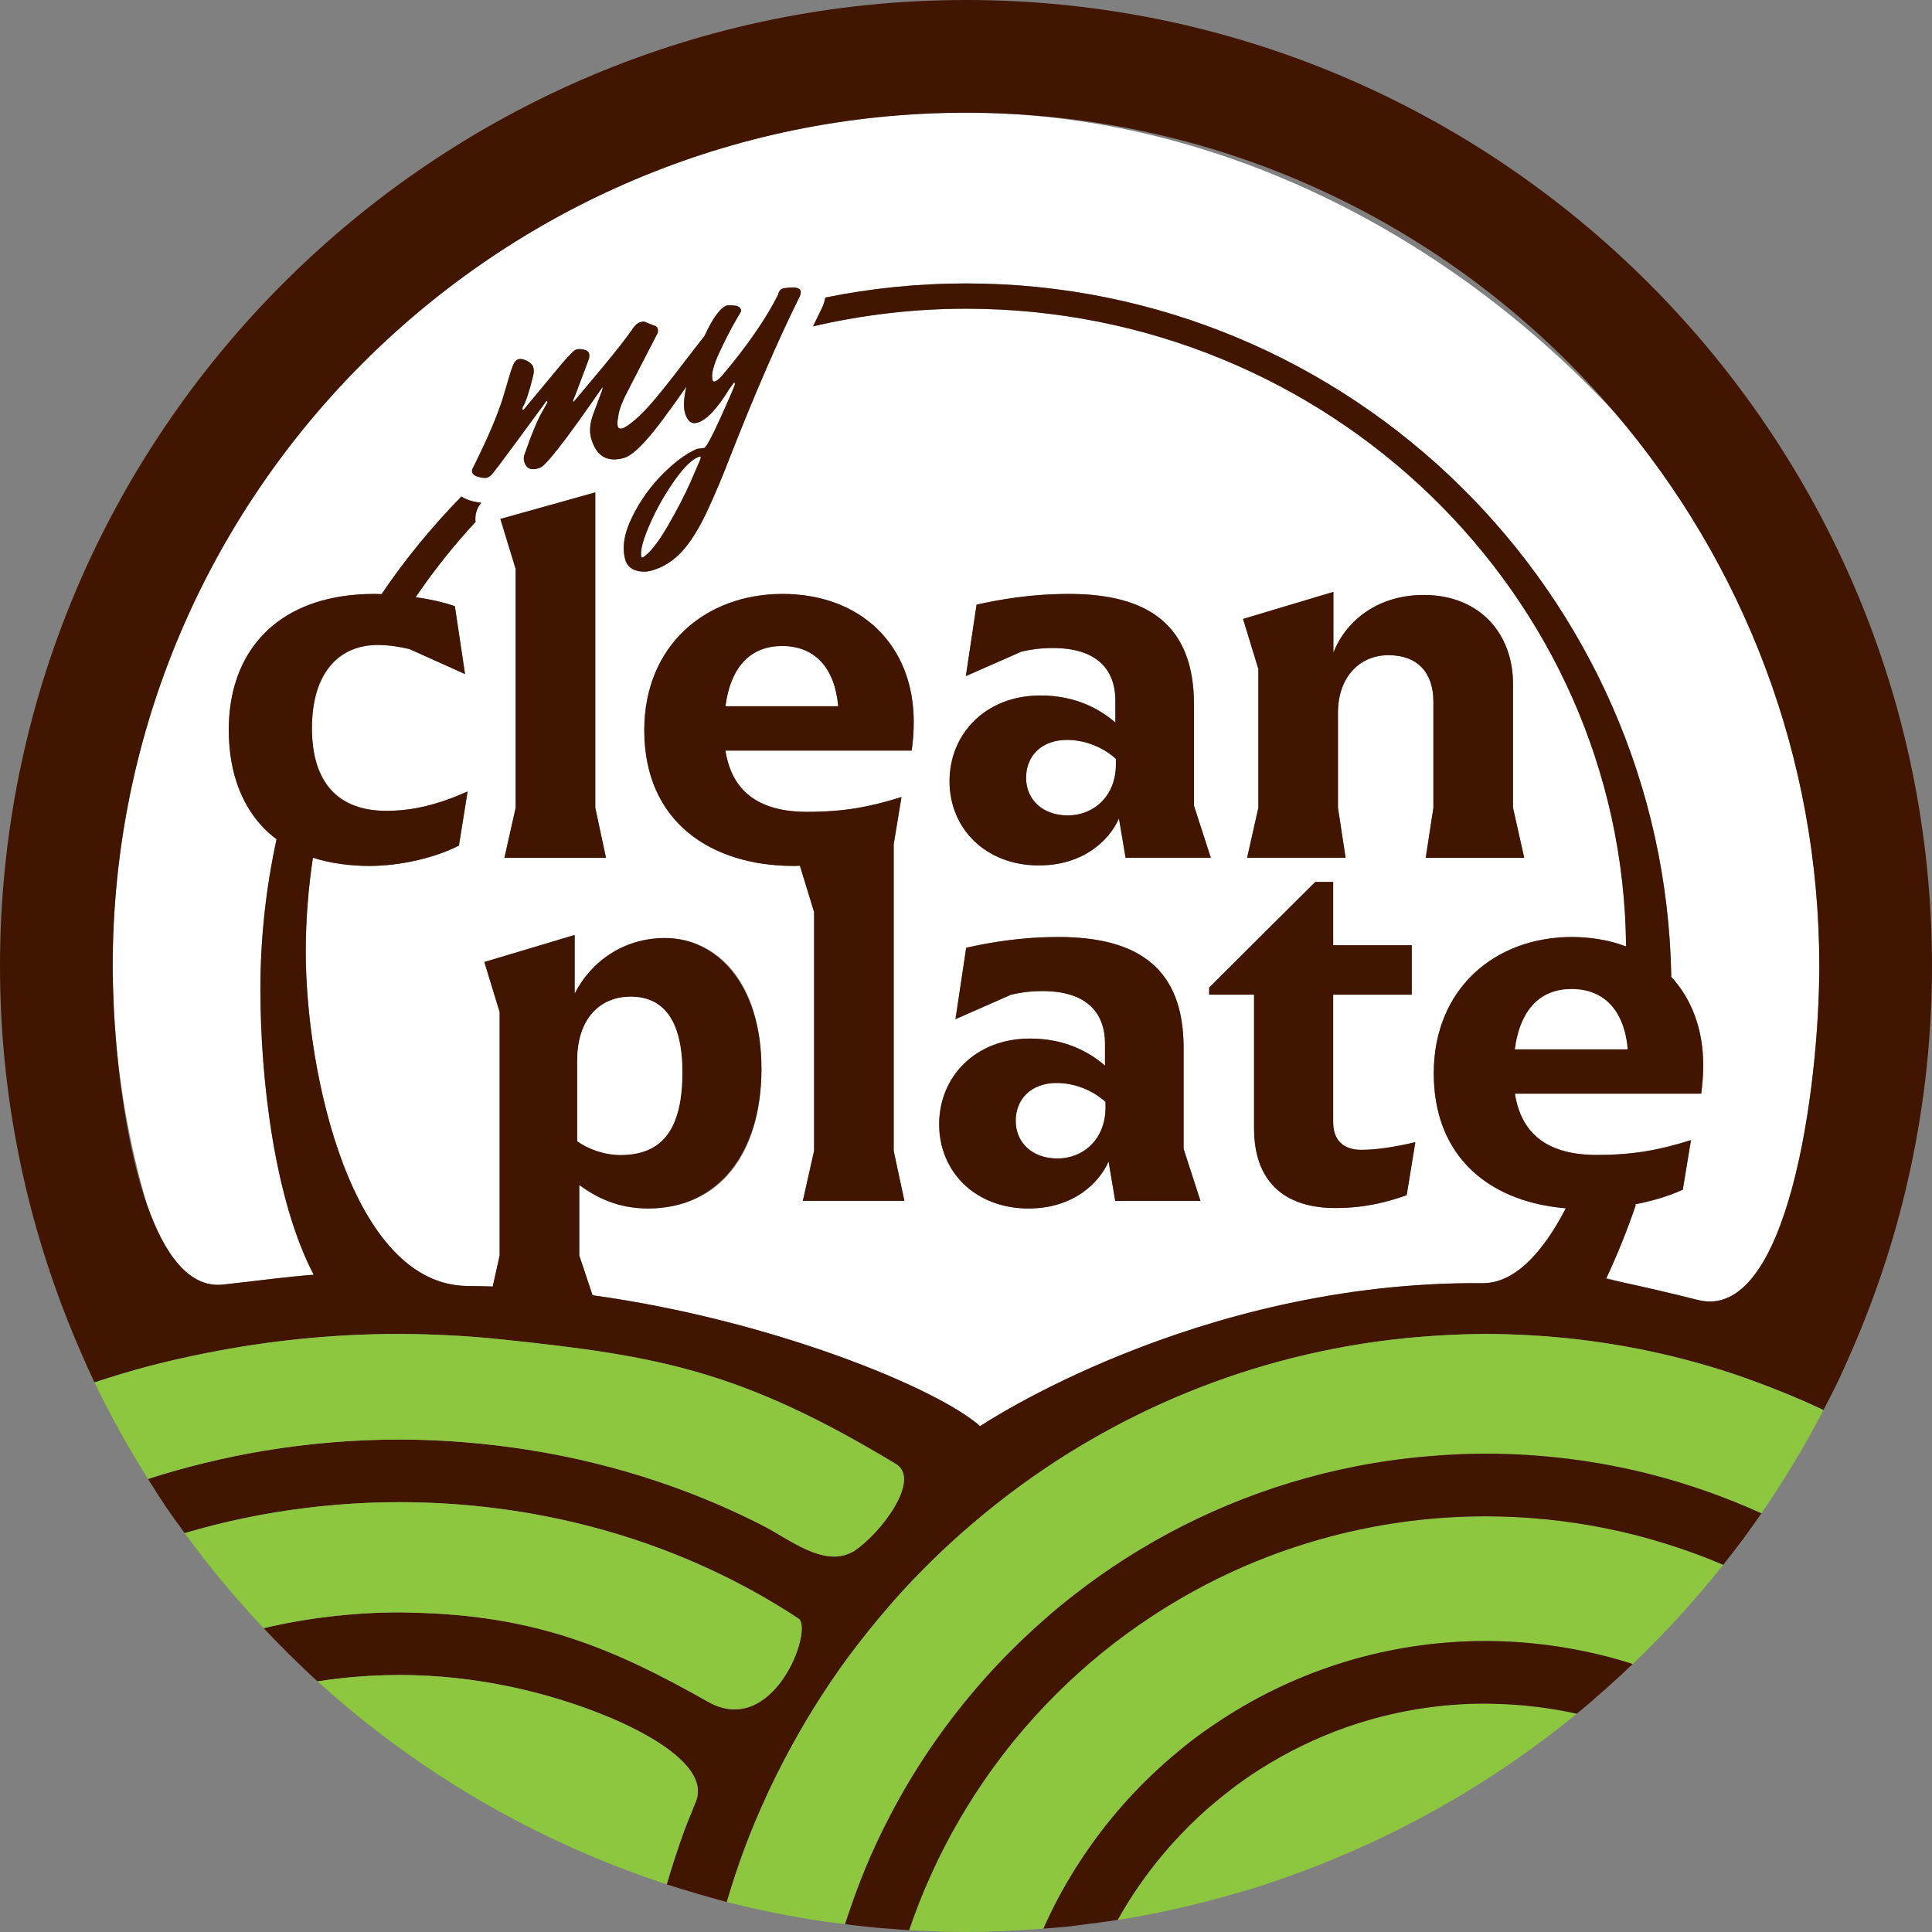 <?xml version="1.0" encoding="UTF-8"?>
<svg xmlns="http://www.w3.org/2000/svg" id="Layer_1" data-name="Layer 1" viewBox="0 0 1501.2 1501.2">
  <rect x="0" y="0" width="1501.2" height="1501.2" fill="#808080" stroke="none"/>
  <defs>
    <style>
      .cls-1 {
        fill: none;
      }

      .cls-1, .cls-2, .cls-3, .cls-4 {
        stroke-width: 0px;
      }

      .cls-2 {
        fill: #421500;
      }

      .cls-3 {
        fill: #8dc63f;
      }

      .cls-4 {
        fill: #fff;
      }
    </style>
  </defs>
  <path class="cls-1" d="M114.21,936.11c-13.97-47.78-22.79-97.73-25.59-149.27,2.64,48.54,10.54,106.35,25.59,149.27Z"></path>
  <path class="cls-1" d="M1255.45,321.51c-121.71-142.98-302.81-233.93-504.86-233.93,191.62,0,374.29,92.93,504.86,233.93Z"></path>
  <path class="cls-1" d="M88.35,781.5c-.47-10.25-.78-20.53-.78-30.89,0,9.56.26,19.98.78,30.89Z"></path>
  <path class="cls-1" d="M310.2,1301.5c29.68,0,58.47,3.36,86.07,9.07-27.56-5.9-56.38-9.07-86.07-9.07Z"></path>
  <path class="cls-1" d="M1247.96,993.61c3.61.77,7.45,1.6,11.43,2.47-3.78-1.08-7.5-2.09-11.16-3.03-.09.19-.18.37-.27.56Z"></path>
  <path class="cls-4" d="M750.6,87.58c-365.59,0-663.02,297.43-663.02,663.03,0,10.36.3,20.65.78,30.89.08,1.77.16,3.54.26,5.34,2.8,51.55,11.62,101.49,25.59,149.27,13.48,38.43,32.69,64.94,59.06,62.03,31.68-3.49,48.24-5.94,70.47-7.65-30.09-57.55-41.4-150.46-41.4-221.99,0-39.93,4.4-78.84,12.55-116.37-7.3-5.46-13.51-11.92-18.66-19.28-12.2-17.42-18.47-39.78-18.47-65.86,0-54.68,30.31-94.66,87.66-103.59,7.94-1.24,16.38-1.9,25.35-1.9,1.87,0,3.79.07,5.7.13,18.39-27.12,39.21-52.45,62.03-75.82,2.38,1.51,5.26,2.81,8.77,3.69,2.5.62,4.64.94,6.68,1.13-.85,1-1.6,2.09-2.24,3.25-1.96,3.58-2.69,7.65-2.21,11.64-16.94,18.32-32.47,37.87-46.52,58.48,11.45,1.67,21.86,4.03,29.24,6.63.38.13.85.26,1.21.4l7.92,52.73-43.22-19.43c-8.33-1.97-16.66-3.17-24.59-3.17-30.52,0-51.15,23.01-51.15,64.64s20.63,64.24,57.9,64.24c21.01,0,40.84-5.16,63.04-15.06l-6.73,42.03c-17.44,9.12-44.81,15.85-69.8,15.85-7.54,0-14.61-.56-21.38-1.46-7.97-1.05-15.39-2.71-22.28-4.93-3.62,23.92-5.56,48.37-5.56,73.25,0,94.22,35.68,259.09,125.99,259.51,6.41.03,12.85.19,19.3.41l5.36-24.13v-189.15l-11.89-38.86,70.19-21.01v45.6c13.08-25.77,38.86-43.22,70.19-43.22,40.05,0,74.94,33.71,74.94,101.51s-33.71,108.64-88.03,108.64c-23.79,0-40.44-8.72-53.53-18.23v54.72l10.31,30.93c139.47,19.24,268.22,72.3,301.16,101.72,0,0,167.66-112.92,390.49-111.12,24.68.2,46.74-23.56,64.6-58.19-5.33-.42-10.51-1.14-15.59-2.07-50.06-9.1-87.01-42.68-87.01-102.83,0-65.43,47.19-105.88,107.48-105.88,7.15,0,14.02.59,20.6,1.67,7.53,1.23,14.67,3.12,21.35,5.67-2.4-273.63-231.5-495.54-512.89-495.54-40.91,0-80.67,4.83-118.84,13.69,2.33-4.9,4.63-9.66,6.89-14.22,1.35-2.75,2.16-5.46,2.62-8.13,35.34-7.18,71.9-10.98,109.33-10.98,299.01,0,542.71,240.64,548.01,538.41-.11.02-.2.05-.31.07,15.91,17.14,25.13,40.68,25.13,68.91,0,9.12-.8,16.25-1.59,22.19h-144.73c5.16,32.92,27.37,47.59,63.44,47.59,29.35,0,49.18-3.96,73.36-11.5l-6.34,38.47c-7.96,3.74-20.59,8.28-37.17,11.4.21.19.45.36.65.55-6.47,19.01-14.03,37.92-22.82,56.73,3.66.94,7.38,1.94,11.16,3.03,18.01,3.94,39.36,8.81,59.87,14.02,69.61,17.7,94.36-163.79,94.36-259.5,0-163.55-59.65-313.35-158.17-429.1-130.56-141-313.24-233.93-504.86-233.93ZM372.01,370.62c-2.94-.74-4.68-2.04-5.2-3.9-.14-.51-.08-1.25.2-2.25,11.52-22.95,19.45-41.41,23.79-55.42,1.8-5.98,3.38-11.32,4.74-15.99,1.35-4.67,2.51-8.05,3.48-10.15.97-2.1,2.31-3.38,4-3.85,1.69-.47,3.86-.03,6.53,1.33,2.66,1.36,4.28,3.06,4.85,5.1.57,2.03.47,4.34-.27,6.92-2.9,11.95-5.53,19.91-7.89,23.86-.37.65-.5,1.19-.38,1.62.12.42.34.59.69.49l.69-.46,27.52-33.16c7-8.34,11.35-12.75,13.04-13.22,1.69-.47,3.68-.42,5.93.13,2.26.56,3.58,1.52,3.96,2.87.38,1.36.32,2.84-.14,4.43l-10.24,27.25c-1.45,3.32-2.13,5.16-2.04,5.49.1.35.23.49.41.44l1.05-1.12c17.19-20.31,28.79-34.33,34.78-42.02,5.99-7.69,9.54-12.52,10.64-14.47,1.9-2.36,3.65-3.76,5.27-4.21,1.61-.45,2.72-.58,3.32-.38l6.8,2.77c1.93.38,3.09,1.24,3.47,2.6.38,1.36.34,2.55-.1,3.59-6.99,13.64-12.59,24.52-16.83,32.65-4.22,8.12-7.28,14.08-9.14,17.89-2.95,6.49-4.48,11.49-4.61,14.99-.7,2.76-.78,5.07-.26,6.93.43,1.53,1.61,2.02,3.57,1.47,1.95-.54,5.18-2.71,9.69-6.53,4.51-3.81,9.69-9.18,15.54-16.11,5.84-6.93,13.47-16.59,22.91-28.99,5.59-7.35,10.75-13.98,15.57-20.06,6.65-14.42,12.61-22.47,17.83-23.92.52-.14,1.15-.14,1.92.02,5.08-.14,7.92.89,8.54,3.1.24.85.21,1.55-.1,2.09s-1.54,2.67-3.71,6.37c-2.17,3.71-4.25,7.54-6.26,11.48-2.01,3.94-4.11,8.23-6.29,12.85-4.93,10.51-6.81,17.88-5.63,22.13.28,1.01.97,1.37,2.07,1.06,1.11-.31,2.92-1.81,5.46-4.53,19.51-23.15,33.98-44.09,43.4-62.79.52-2.71,1.89-4.36,4.1-4.98,8.2-1.37,12.68-.7,13.44,2.02.33,1.19.03,2.73-.9,4.63-16.51,33.29-34.54,74.86-54.12,124.72-5.6,14.72-11.55,28.79-17.85,42.25-6.31,13.45-12.84,23.8-19.59,31.08-6.75,7.27-14.54,12.14-23.36,14.59-4.4,1.23-8.63,1.12-12.7-.3-4.05-1.44-6.64-4.19-7.77-8.26-2.64-9.51-.81-20.61,5.52-33.34,6.34-12.73,14.3-23.86,23.89-33.37,9.6-9.53,18.42-15.95,26.44-19.29l5.56-.72c1.65-.64,6.07-8.91,13.25-24.79,7.18-15.89,10.71-24.23,10.58-25.02-.13-.79-.36-1.14-.7-1.04l-3.78,5.16c-9.41,15.42-17.69,24.12-24.81,26.1-4.57,1.27-7.77-1.31-9.56-7.76-1.31-4.69-.89-11.5,1.12-20.29-5.11,7.45-11.18,15.93-18.41,25.64-13.36,17.98-23.43,27.91-30.22,29.8-13.07,3.64-21.53-1.52-25.4-15.42-1.46-5.26-.96-11.34,1.5-18.24l6.76-18.05c.6-1.81.85-2.85.78-3.1-.07-.25-.49.18-1.28,1.31-22.67,32.82-37.48,52.47-44.45,58.97-1.12,1.23-2.7,2.13-4.74,2.69-5.6,1.56-9.11-.2-10.52-5.29-.47-1.7-.48-3.34,0-4.94,5.87-16.98,10.76-28.66,14.65-35.05l3.12-5.53c.24-.43.33-.82.23-1.17-.09-.34-.32-.46-.66-.36s-.75.58-1.23,1.44l-21.28,28.95c-12.33,16.77-19.11,25.74-20.34,26.9-1.23,1.17-2.44,1.92-3.62,2.24-1.19.33-3.26.13-6.21-.6ZM830.58,461.5c63.06,0,97.16,25.38,97.16,86.06v78.52l13.09,40.44h-66.23l-5.16-30.54c-7.52,17.05-27.76,36.48-62.26,36.48-41.25,0-69.38-28.55-69.38-65.43s28.14-66.62,70.58-66.62c28.15,0,46.78,11.1,58.28,21.03v-17.05c0-25.38-15.85-40.85-48.37-40.85-10.32,0-17.84,1.2-24.59,2.78l-43.22,19.04,8.33-55.52c17.84-3.96,42.03-8.33,71.77-8.33ZM1106.25,462.31c43.61,0,69.38,30.13,69.38,68.99v96.36l8.72,38.86h-76.53l5.95-38.86v-82.48c0-22.6-12.68-36.09-34.89-36.09s-39.26,17.05-39.26,44.81v73.75l5.95,38.86h-76.53l8.72-38.86v-107.85l-11.89-38.86,70.19-21.01v47.18c10.3-25.77,35.28-44.79,70.19-44.79ZM1022.02,685.25h13.88v49.18h61.07v38.45h-61.07v99.13c0,13.88,7.93,21.42,21.81,21.42,11.5,0,24.98-1.99,42.03-5.95l-6.73,41.23c-15.08,5.16-31.74,9.92-55.52,9.92-40.85,0-63.06-21.81-63.06-61.86v-103.9h-34.89v-5.55l82.48-82.08ZM799.13,939.04c-41.25,0-69.38-28.55-69.38-65.43s28.14-66.62,70.58-66.62c28.15,0,46.78,11.1,58.28,21.03v-17.05c0-25.38-15.85-40.85-48.37-40.85-10.32,0-17.84,1.2-24.59,2.78l-43.22,19.04,8.33-55.52c17.84-3.96,42.03-8.33,71.77-8.33,63.06,0,97.16,25.38,97.16,86.06v78.52l13.09,40.44h-66.23l-5.16-30.54c-7.52,17.05-27.76,36.48-62.26,36.48ZM708.41,583.24h-144.73c5.16,32.92,27.37,47.59,63.44,47.59,29.35,0,49.18-3.96,73.36-11.5l-6.06,36.74v238.16l8.33,38.86h-78.91l8.72-38.86v-185.58l-11.01-35.92c-1.59.03-3.09.14-4.73.14-64.24,0-116.2-34.1-116.2-105.47,0-65.43,47.19-105.88,107.48-105.88s101.91,39.26,101.91,99.54c0,9.12-.81,16.25-1.59,22.19ZM470.87,666.52h-78.91l8.72-38.86v-185.58l-11.89-38.85,73.75-20.63v245.06l8.33,38.86Z"></path>
  <path class="cls-2" d="M750.6,0C336.72,0,0,336.72,0,750.6c0,98.52,19.27,192.57,53.93,278.85,3.01,7.5,6.11,14.96,9.36,22.34,3.3,7.5,6.59,15,10.13,22.37,13.92-4.58,28-8.88,42.35-12.66,14.53-3.83,29.33-7.12,44.26-10.1,48.28-9.63,98.5-14.89,150.17-14.89.64,0,1.27.04,1.91.04,12.59.03,25.08.42,37.5,1.05,13.81.7,27.49,1.83,41.06,3.25,121.07,12.63,185.2,24.1,305.35,96.62,20.31,12.26-12.3,54.53-32.14,67.53-.57.62-1.24.94-1.97,1.07-21.78,11.93-49.16-10.38-68.71-20.41-18.88-9.68-38.48-18.41-58.7-26.14-31.11-11.89-63.7-21.36-97.46-28.2-17.88-3.62-36.07-6.48-54.56-8.57-23.68-2.67-47.77-4.19-72.28-4.19-35.84,0-70.85,3.06-104.83,8.68-15.79,2.62-31.33,5.83-46.62,9.58-14.83,3.63-29.43,7.71-43.73,12.36,4.45,7.07,8.86,14.15,13.53,21.06,4.83,7.13,9.91,14.08,14.97,21.03,14.9-4.42,30.1-8.29,45.6-11.53,16.26-3.4,32.82-6.13,49.65-8.16,23.36-2.82,47.19-4.37,71.44-4.37,52.43,0,103.03,6.81,150.66,19.44,58.49,15.5,112.41,39.86,159.79,71.11,11.34,9.2-19.83,93.28-70.65,64.48-74.5-42.23-135.31-67.45-231.28-69.21-2.84-.05-5.66-.19-8.52-.19-18.14,0-35.96,1.15-53.47,3.19-17.68,2.05-35,5.09-51.88,9.08,6.55,6.94,13.17,13.81,19.98,20.51,7.19,7.06,14.44,14.06,21.9,20.83,19.92-3.09,40.39-4.8,61.31-4.91.72,0,1.43-.05,2.15-.05,29.68,0,58.51,3.17,86.07,9.07,69.79,14.45,159.74,53.52,144.28,89.68-.48,1.12-3.15,7.58-2.25,5.56.63-1.42,1.08-2.44,1.43-3.22.9-2.08,1.07-2.43,0,0-1.56,3.61-5.22,12.25-8.1,20.08-5,13.61-9.42,27.49-13.54,41.5,7.66,2.5,15.39,4.85,23.16,7.11,7.81,2.27,15.6,4.59,23.51,6.61,4.14-14.09,8.7-28,13.81-41.66,2.59-6.93,5.31-13.8,8.14-20.61,2.87-6.89,5.93-13.67,9.04-20.43.56-1.22,1.09-2.45,1.66-3.66,3.6-7.69,7.38-15.27,11.28-22.78,14.96-28.81,32.05-56.33,51.21-82.26,4.47-6.04,9.1-11.94,13.78-17.81.41-.51.8-1.03,1.21-1.54,5.02-6.25,10.17-12.38,15.42-18.43,2.26-2.61,4.47-5.25,6.78-7.82,8.77-9.77,17.87-19.22,27.23-28.4,9.96-9.77,20.29-19.16,30.89-28.24,6.34-5.43,12.8-10.72,19.36-15.9,6.45-5.09,12.99-10.06,19.64-14.89,90.73-65.84,200.05-107.45,318.49-115.38,13.11-.88,26.29-1.47,39.61-1.51.61,0,1.21-.05,1.82-.05,11.52,0,22.95.38,34.32,1.01,50.67,2.8,99.72,11.75,146.41,26.15,14.21,4.38,28.13,9.39,41.88,14.75,13.59,5.3,27,10.99,40.1,17.22,3.77-7.25,7.56-14.49,11.1-21.87,3.47-7.24,6.71-14.61,9.95-21.98,40.59-92.26,63.29-194.1,63.29-301.18C1501.2,336.72,1164.48,0,750.6,0ZM1319.26,1010.1c-20.5-5.21-41.85-10.09-59.87-14.02-3.99-.87-7.82-1.7-11.43-2.47.09-.19.18-.37.27-.56,8.78-18.82,16.35-37.72,22.82-56.73-.2-.2-.44-.36-.65-.55,16.59-3.12,29.21-7.65,37.17-11.4l6.34-38.47c-24.18,7.54-44.01,11.5-73.36,11.5-36.07,0-58.28-14.67-63.44-47.59h144.73c.79-5.95,1.59-13.08,1.59-22.19,0-28.24-9.23-51.78-25.13-68.91.11-.02.2-.05.31-.07-5.3-297.77-249.01-538.41-548.01-538.41-37.43,0-73.99,3.79-109.33,10.98-.46,2.67-1.27,5.38-2.62,8.13-2.26,4.56-4.56,9.32-6.89,14.22,38.17-8.86,77.93-13.69,118.84-13.69,281.39,0,510.49,221.91,512.89,495.54-6.69-2.55-13.83-4.44-21.35-5.67-6.59-1.07-13.45-1.67-20.6-1.67-60.28,0-107.48,40.46-107.48,105.88,0,60.15,36.96,93.73,87.01,102.83,5.08.92,10.26,1.65,15.59,2.07-17.87,34.63-39.92,58.39-64.6,58.19-222.83-1.8-390.49,111.12-390.49,111.12-32.94-29.42-161.69-82.48-301.16-101.72l-10.31-30.93v-54.72c13.09,9.51,29.75,18.23,53.53,18.23,54.32,0,88.03-43.22,88.03-108.64s-34.89-101.51-74.94-101.51c-31.32,0-57.11,17.44-70.19,43.22v-45.6l-70.19,21.01,11.89,38.86v189.15l-5.36,24.13c-6.44-.22-12.88-.38-19.3-.41-90.31-.42-125.99-165.29-125.99-259.51,0-24.89,1.94-49.33,5.56-73.25,6.89,2.22,14.32,3.88,22.28,4.93,6.77.9,13.84,1.46,21.38,1.46,24.98,0,52.35-6.73,69.8-15.85l6.73-42.03c-22.21,9.91-42.03,15.06-63.04,15.06-37.27,0-57.9-21.01-57.9-64.24s20.63-64.64,51.15-64.64c7.93,0,16.26,1.2,24.59,3.17l43.22,19.43-7.92-52.73c-.36-.14-.83-.26-1.21-.4-7.39-2.6-17.79-4.96-29.24-6.63,14.04-20.61,29.58-40.16,46.52-58.48-.48-3.99.26-8.06,2.21-11.64.64-1.17,1.4-2.25,2.24-3.25-2.04-.19-4.18-.51-6.68-1.13-3.51-.88-6.4-2.18-8.77-3.69-22.82,23.37-43.64,48.7-62.03,75.82-1.91-.06-3.83-.13-5.7-.13-8.97,0-17.41.66-25.35,1.9-57.35,8.92-87.66,48.91-87.66,103.59,0,26.08,6.26,48.43,18.47,65.86,5.15,7.35,11.36,13.82,18.66,19.28-8.15,37.53-12.55,76.44-12.55,116.37,0,71.53,11.31,164.44,41.4,221.99-22.23,1.71-38.8,4.17-70.47,7.65-26.37,2.9-45.58-23.6-59.06-62.03-15.05-42.93-22.95-100.74-25.59-149.27-.1-1.8-.18-3.56-.26-5.34-.52-10.92-.78-21.33-.78-30.89,0-365.6,297.43-663.03,663.02-663.03,202.04,0,383.15,90.95,504.86,233.93,98.52,115.74,158.17,265.54,158.17,429.1,0,95.71-24.75,277.2-94.36,259.5ZM1177.11,815.32c4.35-32.51,21.01-46.78,44.01-46.78,24.98,0,40.85,16.25,43.63,46.78h-87.63ZM448.52,886.7v-62.27c0-32.9,18.23-49.95,41.62-49.95s40.05,16.66,40.05,58.69-14.67,64.23-47.98,64.23c-13.08,0-25.38-4.75-33.69-10.69Z"></path>
  <path class="cls-3" d="M205.37,1127.24c33.97-5.62,68.99-8.68,104.83-8.68,24.51,0,48.6,1.52,72.28,4.19,18.49,2.08,36.68,4.95,54.56,8.57,33.76,6.83,66.35,16.3,97.46,28.2,20.22,7.73,39.82,16.46,58.7,26.14,19.55,10.02,46.93,32.34,68.71,20.41.74-.13,1.41-.45,1.97-1.07,19.84-13,52.45-55.27,32.14-67.53-120.15-72.52-184.29-83.99-305.35-96.62-13.58-1.42-27.25-2.55-41.06-3.25-12.42-.63-24.91-1.02-37.5-1.05-.64,0-1.27-.04-1.91-.04-51.66,0-101.89,5.26-150.17,14.89-14.94,2.98-29.73,6.26-44.26,10.1-14.35,3.78-28.44,8.08-42.35,12.66,12.42,25.89,26.4,50.87,41.6,75.02,14.3-4.65,28.91-8.73,43.73-12.36,15.29-3.75,30.83-6.96,46.62-9.58Z"></path>
  <path class="cls-3" d="M310.2,1252.85c2.86,0,5.68.14,8.52.19,95.97,1.75,156.78,26.97,231.28,69.21,50.82,28.81,81.99-55.28,70.65-64.48-47.39-31.25-101.31-55.61-159.79-71.11-47.63-12.63-98.23-19.44-150.66-19.44-24.25,0-48.08,1.55-71.44,4.37-16.83,2.03-33.38,4.76-49.65,8.16-15.49,3.24-30.69,7.1-45.6,11.53,18.87,25.93,39.38,50.57,61.34,73.85,16.88-3.99,34.2-7.03,51.88-9.08,17.51-2.04,35.33-3.19,53.47-3.19Z"></path>
  <path class="cls-3" d="M539.72,1402.58c-.35.79-.8,1.8-1.43,3.22-.9,2.02,1.77-4.43,2.25-5.56,15.46-36.16-74.48-75.22-144.28-89.68-27.6-5.72-56.38-9.07-86.07-9.07-.72,0-1.43.04-2.15.05-20.92.11-41.4,1.82-61.31,4.91,77.47,70.29,169.7,124.49,271.35,157.7,4.12-14.01,8.54-27.89,13.54-41.5,2.88-7.82,6.54-16.47,8.1-20.08Z"></path>
  <path class="cls-3" d="M539.72,1402.58c1.07-2.43.9-2.08,0,0h0Z"></path>
  <path class="cls-3" d="M1334.87,1063.67c-46.69-14.4-95.74-23.35-146.41-26.15-11.37-.63-22.8-1.01-34.32-1.01-.61,0-1.21.05-1.82.05-13.32.04-26.5.63-39.61,1.51-118.45,7.93-227.76,49.54-318.49,115.38-6.66,4.83-13.19,9.8-19.64,14.89-6.56,5.17-13.02,10.46-19.36,15.9-10.61,9.08-20.93,18.47-30.89,28.24-9.37,9.19-18.47,18.64-27.23,28.4-2.3,2.57-4.51,5.21-6.78,7.82-5.25,6.05-10.41,12.18-15.42,18.43-.41.51-.8,1.03-1.21,1.54-4.68,5.87-9.32,11.77-13.78,17.81-19.16,25.93-36.25,53.45-51.21,82.26-3.9,7.51-7.68,15.09-11.28,22.78-.57,1.21-1.1,2.45-1.66,3.66-3.11,6.76-6.17,13.54-9.04,20.43-2.83,6.81-5.55,13.68-8.14,20.61-5.11,13.66-9.67,27.56-13.81,41.66,24.24,6.2,48.95,11.19,74.06,14.96,5.89.88,11.86,1.52,17.79,2.27,1.33-4.24,2.84-8.41,4.27-12.6,3.42-9.98,7.08-19.85,11.07-29.55.18-.44.34-.89.52-1.33,5.78-13.91,12.19-27.49,19.11-40.77,10.52-20.19,22.31-39.6,35.28-58.15,4.82-6.89,9.8-13.65,14.94-20.29,5.01-6.48,10.17-12.83,15.47-19.06,12.27-14.41,25.31-28.12,39.06-41.12,9.11-8.61,18.46-16.97,28.17-24.92,4.85-3.97,9.79-7.83,14.79-11.62,1.54-1.17,3.07-2.37,4.63-3.53,6.46-4.8,13.02-9.47,19.71-13.97,56.6-38.13,121.07-65.37,190.38-78.92,18.16-3.55,36.66-6.1,55.44-7.7,14.74-1.26,29.62-2.05,44.69-2.05,44.37,0,87.45,5.61,128.6,16.09,15.09,3.84,29.89,8.42,44.43,13.55,14.11,4.98,27.92,10.58,41.45,16.72,17.7-25.64,33.77-52.45,48.23-80.25-13.11-6.23-26.51-11.91-40.1-17.22-13.75-5.37-27.68-10.37-41.88-14.75Z"></path>
  <path class="cls-3" d="M1248.54,1187.67c-30.51-6.21-62.07-9.48-94.39-9.48-44.55,0-87.63,6.33-128.52,17.9-44.83,12.69-86.94,31.82-125.32,56.35-1.55.99-3.1,1.97-4.64,2.98-6.71,4.4-13.3,8.95-19.77,13.67-6.6,4.82-13.08,9.79-19.41,14.94-25.18,20.47-48.22,43.47-68.73,68.62-5.36,6.57-10.51,13.31-15.51,20.16-5.16,7.07-10.1,14.3-14.87,21.65-4.05,6.25-7.96,12.59-11.71,19.03-8.15,13.97-15.59,28.39-22.3,43.22-6.34,14.01-12.01,28.37-16.98,43.07,14.64.86,29.36,1.41,44.21,1.41,18.16,0,36.11-.88,53.96-2.15,2.07-.15,4.14-.31,6.21-.47,3.63-8.16,7.51-16.19,11.7-24.03,4.07-7.62,8.41-15.07,12.98-22.37.98-1.56,1.98-3.1,2.98-4.65,10.34-16,21.84-31.17,34.41-45.38,11.61-13.11,24.12-25.4,37.43-36.78,6.32-5.4,12.75-10.67,19.42-15.65,6.48-4.84,13.18-9.41,19.97-13.83,58.9-38.37,129.11-60.76,204.49-60.76.43,0,.85.03,1.29.03,21.31.07,42.17,2,62.51,5.49,17.32,2.98,34.25,7.1,50.69,12.37,25.18-24.06,48.68-49.83,70.33-77.15-13.94-5.95-28.23-11.23-42.81-15.83-15.54-4.91-31.42-9.05-47.61-12.34Z"></path>
  <path class="cls-2" d="M1282.75,1145.62c-41.15-10.48-84.23-16.09-128.6-16.09-15.06,0-29.94.79-44.69,2.05-18.78,1.6-37.28,4.16-55.44,7.7-69.32,13.54-133.79,40.79-190.38,78.92-6.68,4.5-13.25,9.17-19.71,13.97-1.56,1.16-3.08,2.35-4.63,3.53-4.99,3.8-9.94,7.65-14.79,11.62-9.71,7.95-19.06,16.3-28.17,24.92-13.74,12.99-26.79,26.71-39.06,41.12-5.3,6.23-10.46,12.58-15.47,19.06-5.14,6.64-10.12,13.4-14.94,20.29-12.98,18.54-24.76,37.95-35.28,58.15-6.92,13.28-13.33,26.86-19.11,40.77-.18.44-.34.89-.52,1.33-4,9.7-7.66,19.57-11.07,29.55-1.44,4.19-2.94,8.36-4.27,12.6,3.41.43,6.8.92,10.22,1.3,4.79.54,9.6,1.02,14.42,1.47,4.14.38,8.31.64,12.47.95,4.22.32,8.42.72,12.66.97,4.97-14.69,10.64-29.06,16.98-43.07,6.71-14.83,14.15-29.25,22.3-43.22,3.76-6.44,7.66-12.79,11.71-19.03,4.77-7.36,9.71-14.59,14.87-21.65,5-6.85,10.15-13.59,15.51-20.16,20.51-25.15,43.55-48.15,68.73-68.62,6.33-5.15,12.81-10.11,19.41-14.94,6.46-4.72,13.06-9.27,19.77-13.67,1.53-1.01,3.09-1.99,4.64-2.98,38.38-24.54,80.49-43.67,125.32-56.35,40.9-11.58,83.97-17.9,128.52-17.9,32.32,0,63.88,3.28,94.39,9.48,16.19,3.29,32.07,7.44,47.61,12.34,14.59,4.61,28.87,9.89,42.81,15.83,5.2-6.57,10.39-13.14,15.38-19.88,4.88-6.6,9.62-13.31,14.29-20.08-13.53-6.13-27.34-11.73-41.45-16.72-14.54-5.13-29.34-9.71-44.43-13.55Z"></path>
  <path class="cls-3" d="M1154.15,1323.76c-34.22,0-67.23,5.31-98.26,15.1-24.45,7.72-47.66,18.25-69.26,31.19-5.14,3.08-10.22,6.26-15.17,9.61-6.82,4.61-13.39,9.53-19.83,14.63-6.69,5.29-13.19,10.81-19.45,16.6-10.04,9.29-19.48,19.2-28.29,29.67-13.38,15.89-25.26,33.07-35.46,51.33,28.97-4.59,57.34-10.97,85.12-18.78,7.84-2.2,15.67-4.4,23.41-6.85,7.74-2.45,15.38-5.11,23-7.8,82.63-29.19,158.69-72.37,225.24-126.83-19.9-4.43-40.48-7.02-61.55-7.62-3.16-.09-6.31-.24-9.49-.24Z"></path>
  <path class="cls-2" d="M1155.43,1275.14c-.43,0-.85-.03-1.29-.03-75.38,0-145.59,22.4-204.49,60.76-6.79,4.43-13.49,8.99-19.97,13.83-6.67,4.98-13.1,10.25-19.42,15.65-13.31,11.39-25.82,23.67-37.43,36.78-12.58,14.21-24.07,29.38-34.41,45.38-1,1.55-2.01,3.09-2.98,4.65-4.57,7.3-8.91,14.75-12.98,22.37-4.19,7.84-8.06,15.87-11.7,24.03,6.17-.49,12.37-.87,18.5-1.52,3.18-.33,6.31-.83,9.47-1.21,4.95-.58,9.88-1.21,14.8-1.89,4.97-.69,9.95-1.31,14.89-2.09,10.2-18.25,22.08-35.43,35.46-51.33,8.81-10.47,18.26-20.38,28.29-29.67,6.26-5.79,12.76-11.31,19.45-16.6,6.44-5.09,13.01-10.02,19.83-14.63,4.95-3.35,10.03-6.53,15.17-9.61,21.61-12.94,44.81-23.47,69.26-31.19,31.03-9.79,64.03-15.1,98.26-15.1,3.18,0,6.33.15,9.49.24,21.07.61,41.64,3.2,61.55,7.62,7.71-6.31,15.23-12.84,22.68-19.45,7.05-6.25,13.95-12.66,20.76-19.17-16.43-5.27-33.36-9.39-50.69-12.37-20.34-3.49-41.21-5.42-62.51-5.49Z"></path>
  <path class="cls-4" d="M530.19,833.17c0-42.03-15.85-58.69-40.05-58.69s-41.62,17.05-41.62,49.95v62.27c8.31,5.95,20.61,10.69,33.69,10.69,33.31,0,47.98-21.01,47.98-64.23Z"></path>
  <path class="cls-4" d="M797.29,604.26c0,17.05,13.08,29.34,32.51,29.34s37.27-14.67,37.27-39.65v-4.35c-10.69-9.53-24.57-14.67-38.06-14.67-19.43,0-31.72,12.29-31.72,29.34Z"></path>
  <path class="cls-4" d="M789.23,870.84c0,17.05,13.08,29.34,32.51,29.34s37.27-14.67,37.27-39.65v-4.35c-10.69-9.53-24.57-14.67-38.06-14.67-19.43,0-31.72,12.29-31.72,29.34Z"></path>
  <path class="cls-4" d="M607.68,501.96c-23,0-39.65,14.27-44.01,46.78h87.63c-2.78-30.54-18.64-46.78-43.63-46.78Z"></path>
  <path class="cls-4" d="M523.8,373.76c-7.78,11.12-14.25,22.7-19.4,34.74-5.15,12.02-7.15,20.08-6.02,24.15.14.51.55.67,1.22.48,5.42-3.52,11.78-11.54,19.07-24.09,7.3-12.54,13.3-24.13,18.02-34.76l7.01-16.2c.63-1.64.91-2.64.82-2.97-.09-.34-.39-.44-.91-.29-5.43,1.51-12.03,7.82-19.81,18.94Z"></path>
  <path class="cls-4" d="M1221.12,768.53c-23,0-39.65,14.27-44.01,46.78h87.63c-2.78-30.54-18.64-46.78-43.63-46.78Z"></path>
  <path class="cls-2" d="M378.22,371.22c1.18-.33,2.39-1.07,3.62-2.24,1.23-1.16,8.01-10.13,20.34-26.9l21.28-28.95c.49-.86.9-1.35,1.23-1.44s.56.02.66.36c.1.35.01.74-.23,1.17l-3.12,5.53c-3.89,6.38-8.78,18.07-14.65,35.05-.48,1.6-.47,3.24,0,4.94,1.42,5.09,4.93,6.85,10.52,5.29,2.03-.57,3.61-1.46,4.74-2.69,6.97-6.5,21.78-26.15,44.45-58.97.79-1.13,1.21-1.56,1.28-1.31.07.25-.19,1.29-.78,3.1l-6.76,18.05c-2.46,6.91-2.96,12.98-1.5,18.24,3.87,13.9,12.33,19.05,25.4,15.42,6.79-1.89,16.86-11.82,30.22-29.8,7.23-9.72,13.3-18.2,18.41-25.64-2.02,8.79-2.43,15.6-1.12,20.29,1.79,6.45,4.99,9.03,9.56,7.76,7.12-1.98,15.4-10.69,24.81-26.1l3.78-5.16c.34-.09.57.25.7,1.04.13.78-3.4,9.12-10.58,25.02-7.18,15.88-11.61,24.15-13.25,24.79l-5.56.72c-8.02,3.33-16.84,9.76-26.44,19.29-9.59,9.51-17.55,20.64-23.89,33.37-6.33,12.73-8.16,23.83-5.52,33.34,1.13,4.07,3.73,6.82,7.77,8.26,4.06,1.42,8.29,1.53,12.7.3,8.82-2.45,16.61-7.32,23.36-14.59,6.75-7.27,13.28-17.63,19.59-31.08,6.3-13.46,12.25-27.54,17.85-42.25,19.58-49.86,37.61-91.43,54.12-124.72.93-1.91,1.23-3.44.9-4.63-.76-2.72-5.24-3.39-13.44-2.02-2.21.62-3.58,2.27-4.1,4.98-9.42,18.7-23.88,39.64-43.4,62.79-2.54,2.72-4.35,4.22-5.46,4.53-1.1.31-1.78-.05-2.07-1.06-1.18-4.25.7-11.62,5.63-22.13,2.18-4.62,4.28-8.91,6.29-12.85,2.01-3.94,4.09-7.77,6.26-11.48,2.17-3.7,3.41-5.83,3.71-6.37s.34-1.24.1-2.09c-.61-2.2-3.46-3.24-8.54-3.1-.77-.16-1.41-.16-1.92-.02-5.22,1.45-11.18,9.5-17.83,23.92-4.82,6.08-9.98,12.71-15.57,20.06-9.44,12.4-17.07,22.06-22.91,28.99-5.85,6.93-11.02,12.3-15.54,16.11-4.51,3.82-7.74,5.99-9.69,6.53-1.96.55-3.14.06-3.57-1.47-.52-1.86-.43-4.17.26-6.93.13-3.5,1.65-8.5,4.61-14.99,1.86-3.81,4.91-9.77,9.14-17.89,4.23-8.13,9.83-19.01,16.83-32.65.44-1.04.48-2.23.1-3.59-.38-1.36-1.54-2.22-3.47-2.6l-6.8-2.77c-.6-.2-1.71-.07-3.32.38-1.61.45-3.37,1.86-5.27,4.21-1.1,1.95-4.65,6.78-10.64,14.47-5.99,7.69-17.59,21.71-34.78,42.02l-1.05,1.12c-.18.05-.31-.1-.41-.44-.09-.34.59-2.17,2.04-5.49l10.24-27.25c.47-1.59.52-3.07.14-4.43-.38-1.35-1.7-2.31-3.96-2.87-2.25-.55-4.24-.6-5.93-.13-1.7.47-6.04,4.88-13.04,13.22l-27.52,33.16-.69.46c-.35.1-.57-.07-.69-.49-.12-.42.01-.97.38-1.62,2.36-3.95,5-11.9,7.89-23.86.74-2.58.83-4.89.27-6.92-.57-2.04-2.19-3.74-4.85-5.1-2.67-1.36-4.85-1.8-6.53-1.33-1.7.47-3.03,1.75-4,3.85-.97,2.1-2.13,5.49-3.48,10.15-1.36,4.67-2.94,10-4.74,15.99-4.34,14-12.27,32.47-23.79,55.42-.28,1-.34,1.74-.2,2.25.52,1.87,2.25,3.16,5.2,3.9,2.95.73,5.02.93,6.21.6ZM543.7,358.08l-7.01,16.2c-4.72,10.63-10.72,22.22-18.02,34.76-7.3,12.54-13.65,20.57-19.07,24.09-.67.19-1.08.03-1.22-.48-1.13-4.08.87-12.13,6.02-24.15,5.15-12.04,11.62-23.61,19.4-34.74,7.78-11.12,14.38-17.43,19.81-18.94.52-.14.82-.05.91.29.09.34-.19,1.33-.82,2.97Z"></path>
  <polygon class="cls-2" points="388.79 403.22 400.68 442.07 400.68 627.65 391.96 666.52 470.87 666.52 462.54 627.65 462.54 382.59 388.79 403.22"></polygon>
  <path class="cls-2" d="M608.09,461.5c-60.28,0-107.48,40.46-107.48,105.88,0,71.37,51.96,105.47,116.2,105.47,1.64,0,3.13-.1,4.73-.14l11.01,35.92v185.58l-8.72,38.86h78.91l-8.33-38.86v-238.16l6.06-36.74c-24.18,7.54-44.01,11.5-73.36,11.5-36.07,0-58.28-14.67-63.44-47.59h144.73c.79-5.95,1.59-13.08,1.59-22.19,0-60.28-41.64-99.54-101.91-99.54ZM563.68,548.74c4.35-32.51,21.01-46.78,44.01-46.78,24.98,0,40.85,16.25,43.63,46.78h-87.63Z"></path>
  <path class="cls-2" d="M793.71,506.31c6.75-1.58,14.27-2.78,24.59-2.78,32.52,0,48.37,15.47,48.37,40.85v17.05c-11.5-9.92-30.13-21.03-58.28-21.03-42.44,0-70.58,29.75-70.58,66.62s28.14,65.43,69.38,65.43c34.5,0,54.73-19.43,62.26-36.48l5.16,30.54h66.23l-13.09-40.44v-78.52c0-60.68-34.1-86.06-97.16-86.06-29.73,0-53.93,4.37-71.77,8.33l-8.33,55.52,43.22-19.04ZM867.07,593.95c0,24.98-17.44,39.65-37.27,39.65s-32.51-12.29-32.51-29.34,12.29-29.34,31.72-29.34c13.49,0,27.37,5.14,38.06,14.67v4.35Z"></path>
  <path class="cls-2" d="M965.87,480.94l11.89,38.86v107.85l-8.72,38.86h76.53l-5.95-38.86v-73.75c0-27.76,16.66-44.81,39.26-44.81s34.89,13.49,34.89,36.09v82.48l-5.95,38.86h76.53l-8.72-38.86v-96.36c0-38.86-25.77-68.99-69.38-68.99-34.9,0-59.89,19.02-70.19,44.79v-47.18l-70.19,21.01Z"></path>
  <path class="cls-2" d="M866.54,933.09h66.23l-13.09-40.44v-78.52c0-60.68-34.1-86.06-97.16-86.06-29.73,0-53.93,4.37-71.77,8.33l-8.33,55.52,43.22-19.04c6.75-1.58,14.27-2.78,24.59-2.78,32.52,0,48.37,15.47,48.37,40.85v17.05c-11.5-9.92-30.13-21.03-58.28-21.03-42.44,0-70.58,29.75-70.58,66.62s28.14,65.43,69.38,65.43c34.5,0,54.73-19.43,62.26-36.48l5.16,30.54ZM859.01,860.52c0,24.98-17.45,39.65-37.27,39.65s-32.51-12.29-32.51-29.34,12.29-29.34,31.72-29.34c13.49,0,27.37,5.14,38.06,14.67v4.35Z"></path>
  <path class="cls-2" d="M939.54,772.89h34.89v103.9c0,40.05,22.21,61.86,63.06,61.86,23.79,0,40.44-4.76,55.52-9.92l6.73-41.23c-17.05,3.96-30.54,5.95-42.03,5.95-13.88,0-21.81-7.54-21.81-21.42v-99.13h61.07v-38.45h-61.07v-49.18h-13.88l-82.48,82.08v5.55Z"></path>
</svg>
